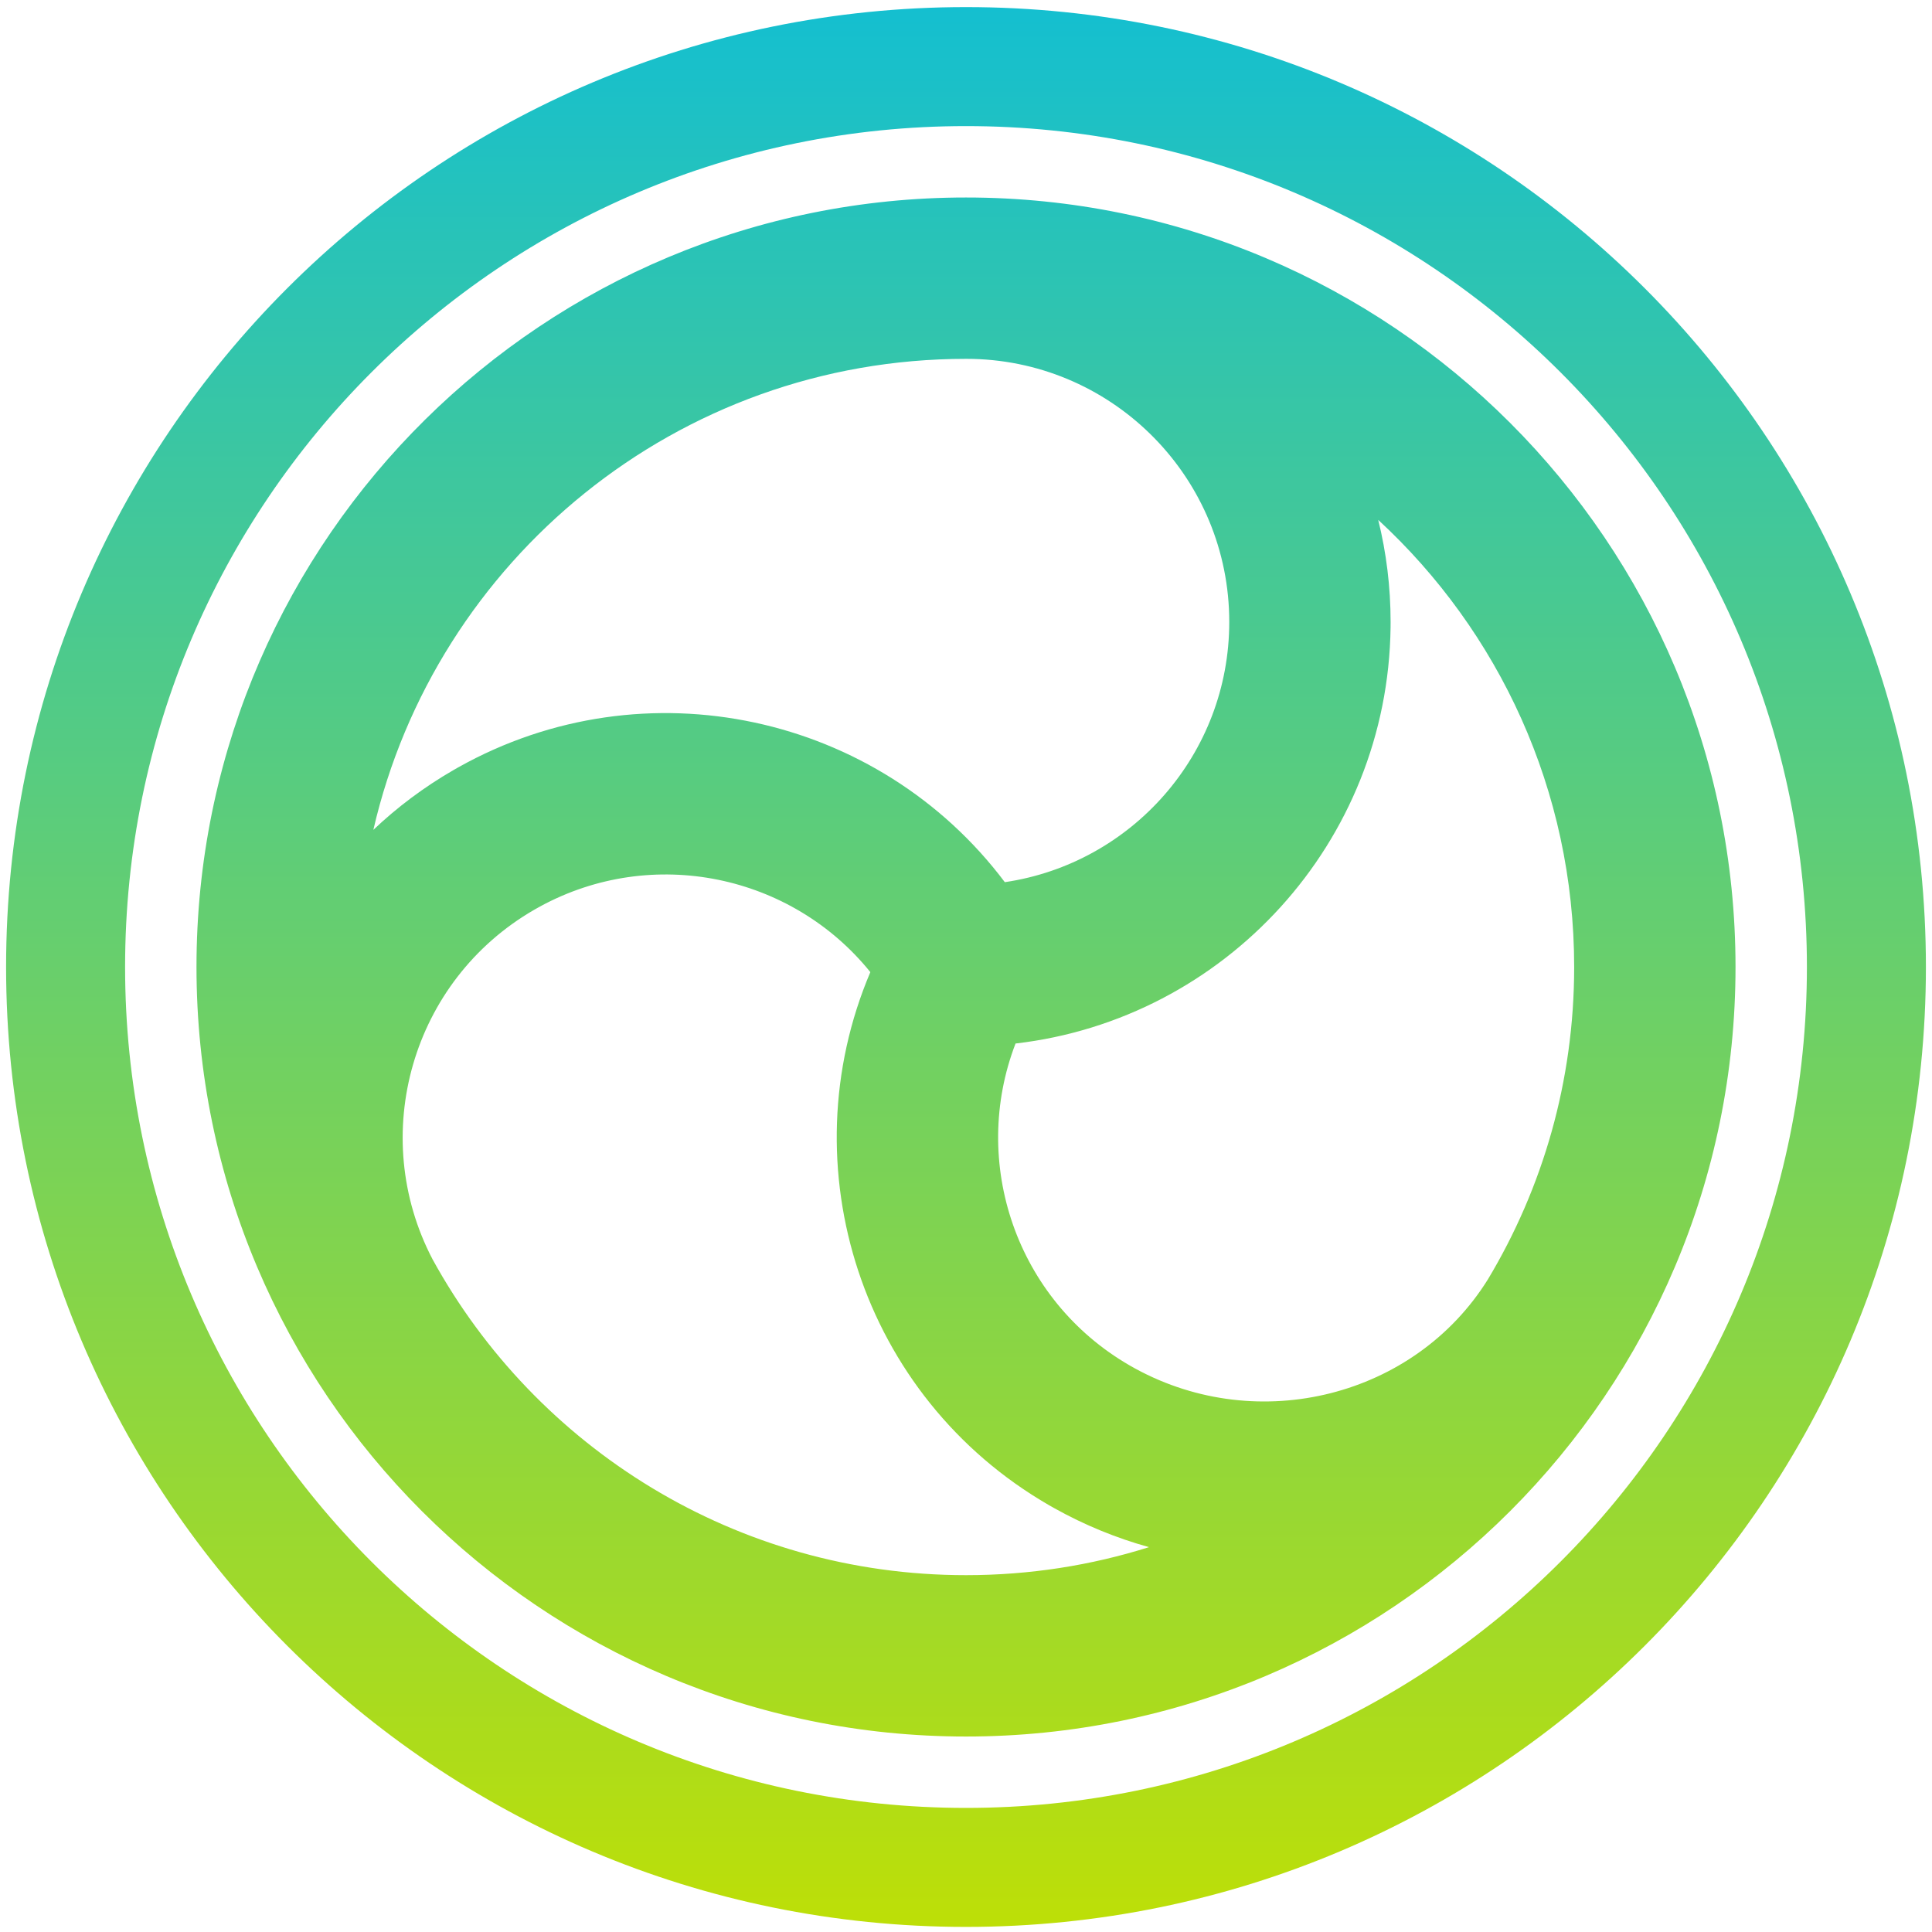 <svg width="202" height="202" viewBox="0 0 202 202" fill="none" xmlns="http://www.w3.org/2000/svg">
<path d="M101 0.742C156.429 0.742 201.363 45.676 201.363 101.104C201.363 156.533 156.429 201.468 101 201.468C45.572 201.468 0.637 156.533 0.637 101.104C0.637 45.676 45.572 0.742 101 0.742ZM101 13.184C52.443 13.184 13.079 52.547 13.079 101.104C13.079 149.662 52.443 189.026 101 189.026C149.558 189.026 188.921 149.662 188.921 101.104C188.921 52.547 149.558 13.184 101 13.184ZM101 20.649C145.434 20.649 181.456 56.67 181.457 101.104C181.457 145.539 145.434 181.562 101 181.562C56.565 181.561 20.544 145.539 20.544 101.104L20.55 100.064C21.107 56.109 56.913 20.65 101 20.649ZM90.999 101.64C82.781 91.453 68.249 88.357 56.46 94.781L55.858 95.119C43.04 102.52 38.432 118.682 45.23 131.674C56.048 151.365 76.972 164.691 101 164.691C107.67 164.691 114.098 163.665 120.135 161.762C116.737 160.819 113.403 159.463 110.206 157.673L109.68 157.375C90.053 146.043 82.358 121.984 90.999 101.64ZM144.1 54.356C144.945 57.775 145.394 61.349 145.394 65.027L145.391 65.589C145.112 88.098 128.075 106.567 106.179 109.105C101.408 121.518 106.234 135.905 118.116 142.765L118.727 143.108C131.619 150.133 147.926 146.018 155.563 133.772C161.291 124.228 164.587 113.06 164.587 101.104C164.587 82.623 156.699 65.978 144.1 54.356ZM101 37.519C70.813 37.519 45.538 58.554 39.036 86.766C41.522 84.405 44.325 82.298 47.424 80.509L47.91 80.232C67.471 69.259 91.876 74.696 105.058 92.235C118.333 90.282 128.525 78.846 128.525 65.027C128.525 50.077 116.598 37.911 101.74 37.527L101.03 37.519H101Z" fill="url(#paint0_linear_8636_21702)"/>
<defs>
<linearGradient id="paint0_linear_8636_21702" x1="101" y1="201.468" x2="101" y2="0.742" gradientUnits="userSpaceOnUse">
<stop stop-color="#BDDF07"/>
<stop offset="1" stop-color="#14BFD0"/>
</linearGradient>
</defs>
</svg>
